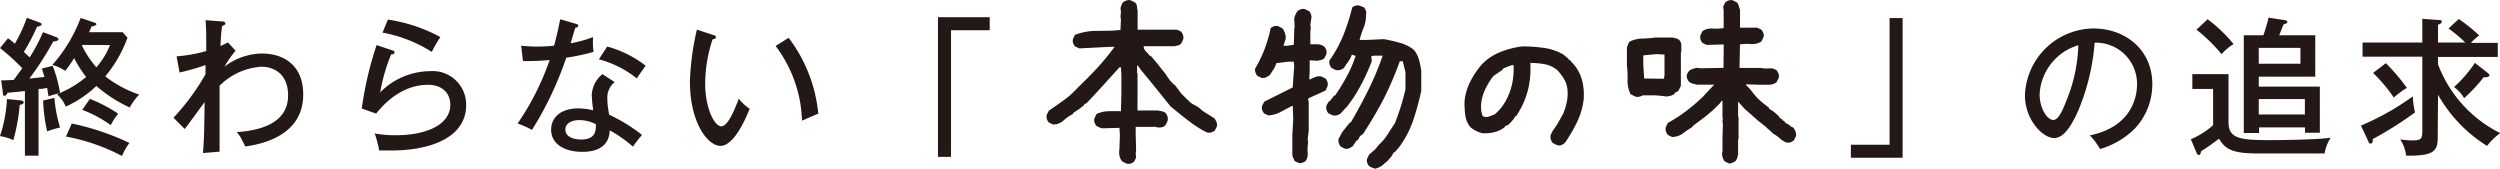 <svg id="レイヤー_1" data-name="レイヤー 1" xmlns="http://www.w3.org/2000/svg" viewBox="0 0 337.22 22.76"><defs><style>.cls-1{fill:#231815;}</style></defs><title>ogs_cont_3_ttl_pc</title><path class="cls-1" d="M12.6,3c.24.08.4.12.4.28s-.48.28-.64.28c-.18.42-.24.54-.34.78h4.52l.66.74a17.24,17.24,0,0,1-3,5.22,15.59,15.59,0,0,0,4.58,2.46,7.7,7.7,0,0,0-1.28,1.74A18.65,18.65,0,0,1,13,11.6a15.24,15.24,0,0,1-4.12,2.78A5,5,0,0,0,7.7,12.72a2.28,2.28,0,0,0,.4-.16A9.64,9.64,0,0,0,6.54,13c-.08-.52-.12-.78-.18-1.14C6,11.92,5.74,12,5.2,12V21H3.36V12.28c-.84.1-1.54.16-2.36.24-.06.14-.14.4-.38.4S.4,12.7.38,12.48L.16,10.84c.42,0,.56,0,1.68-.06C2.22,10.3,2.7,9.62,3,9.2A29.26,29.26,0,0,0,0,6.48L1.08,5.16A8.15,8.15,0,0,1,2,5.9,20.36,20.36,0,0,0,3.62,2.4L5.24,3c.28.1.38.16.38.3s-.38.28-.62.3A27.2,27.2,0,0,1,3.22,7L4,7.74a22.78,22.78,0,0,0,1.8-3.4L7.56,5c.2.08.32.16.32.3s-.18.26-.7.3a41.15,41.15,0,0,1-3.22,5L6,10.38c-.24-.76-.26-.86-.34-1.14l1.44-.36a17.08,17.08,0,0,1,1,3.66,13.94,13.94,0,0,0,3.52-2.16A15.47,15.47,0,0,1,10,7.84,17.69,17.69,0,0,1,8.8,9.56a5.83,5.83,0,0,0-1.74-.8,20.33,20.33,0,0,0,3.82-6.34ZM2.72,13.54c.16,0,.48.08.48.28s-.4.3-.54.34A25.62,25.62,0,0,1,1.8,18.9,6.57,6.57,0,0,0,0,18.36a18.91,18.91,0,0,0,.94-5Zm4.62-.34a18.84,18.84,0,0,0,.76,4,12.85,12.85,0,0,0-1.74.52,21.59,21.59,0,0,1-.54-4.16Zm2.34,3.46a34.57,34.57,0,0,1,7.78,2.62,8.1,8.1,0,0,0-1,1.76A26.69,26.69,0,0,0,8.9,18.42Zm1.44-10.6-.06.1A13.12,13.12,0,0,0,13,9.08a10.3,10.3,0,0,0,1.84-3Zm1,7.28a19.08,19.08,0,0,1,3.82,2,8.68,8.68,0,0,0-1,1.54,16.35,16.35,0,0,0-3.84-2.06Z"/><path class="cls-1" d="M31.78,6.84A13.46,13.46,0,0,0,30.28,9a8.35,8.35,0,0,1,5.1-1.78c2.52,0,5.52,1.28,5.52,5.54,0,5.82-6.2,6.76-7.82,7-.08-.2-.52-1.06-.62-1.22a8.79,8.79,0,0,0-.52-.72c3.56-.24,6.92-1.4,6.92-4.94,0-3-2-3.88-3.62-3.88a8.82,8.82,0,0,0-5.62,2.56c0,6.7,0,6.92,0,8.9l-2.24.18c.16-2.22.16-2.58.22-6.86-.44.56-2.28,3.12-2.68,3.62l-1.52-1.52a31.1,31.1,0,0,0,4.32-5.86c0-.2,0-1.06,0-1.24a31.45,31.45,0,0,1-3.5,1L23.82,7.6a19.47,19.47,0,0,0,4-.72c0-2.36,0-3-.1-4.16l2.06.16c.38,0,.62.08.62.28s-.26.3-.44.32c-.08.64-.16,1.26-.22,2.72a9.76,9.76,0,0,0,1-.48Z"/><path class="cls-1" d="M53,6.82a.28.28,0,0,1,.22.24c0,.2-.22.3-.46.28a24.43,24.43,0,0,0-1.48,5.12A9.56,9.56,0,0,1,58,9.6a4.52,4.52,0,0,1,4.88,4.6c0,4-4.16,6.1-10.18,6.1-.68,0-1.18,0-1.58,0,0-.28-.16-.88-.22-1.1A10.3,10.3,0,0,0,50.54,18a14.78,14.78,0,0,0,2.9.24c3.88,0,7.3-1.32,7.3-4.12,0-1.46-1-2.68-3-2.68-2.84,0-5.22,1.64-7,3.88l-1.94-.68a46.44,46.44,0,0,1,2-8.56Zm-.68-4.18A21.45,21.45,0,0,1,59.4,5a18,18,0,0,0-1.16,2A18.57,18.57,0,0,0,51.6,4.4Z"/><path class="cls-1" d="M70.3,6.16a17.6,17.6,0,0,0,2.12.12,21.37,21.37,0,0,0,2.32-.12c.52-1.92.68-2.86.82-3.56l2.16.62c.18.06.28.1.28.26s-.18.24-.4.26c-.1.32-.54,1.8-.62,2.1A17.24,17.24,0,0,0,80,5a10.07,10.07,0,0,0,.06,2,28.21,28.21,0,0,1-3.68.78,45.67,45.67,0,0,1-4.62,9.74,12.74,12.74,0,0,0-1.94-.86A35.74,35.74,0,0,0,74.14,8.1a35.46,35.46,0,0,1-3.6.14Zm12.62,4.92a2.6,2.6,0,0,0-1,2.08,10.79,10.79,0,0,0,.26,2.32,22.39,22.39,0,0,1,4.42,2.72,17.52,17.52,0,0,0-1.22,1.58,17.7,17.7,0,0,0-3.14-2.2c-.08,2.9-3,2.9-3.72,2.9-2.28,0-4.18-1-4.18-3,0-1.46,1.1-2.86,3.68-2.86a8.71,8.71,0,0,1,2,.26,19.7,19.7,0,0,1-.2-2.08A3.87,3.87,0,0,1,81.26,10ZM78.14,16.2c-1,0-1.88.42-1.88,1.28,0,1.34,2,1.34,2.12,1.34,2,0,2-1.24,2-2.06A4.79,4.79,0,0,0,78.14,16.2ZM81.9,6.28a14.56,14.56,0,0,1,5.18,2.58c-.68,1-.88,1.24-1.18,1.72A13.8,13.8,0,0,0,80.78,8Z"/><path class="cls-1" d="M96.14,4.7c.28.08.42.12.42.32s-.26.28-.44.28a19.23,19.23,0,0,0-1,6c0,3.26,1.24,5.74,2.18,5.74s1.9-2.56,2.36-3.72a6.48,6.48,0,0,0,1.46,1.36c-.36.88-2,5-3.94,5-1.64,0-4.12-3-4.12-8.72A36,36,0,0,1,94,4Zm10.24.4a20.14,20.14,0,0,1,4,10.24c-.32.1-1.66.7-2.2.94A17.55,17.55,0,0,0,104.62,6.2Z"/><path class="cls-1" d="M133.5,2.32V4.08h-5.22V21.16h-1.76V2.32Z"/><path class="cls-1" d="M249.66,21.28V19.52h5.22V2.44h1.76V21.28Z"/><path class="cls-1" d="M281.9,18.26c6-1.24,6.36-5.7,6.36-6.86a5.54,5.54,0,0,0-5.72-5.64,29.42,29.42,0,0,1-2.2,9.14c-1.08,2.46-2.12,3.72-3.26,3.72-1.5,0-3.94-2.4-3.94-5.78a9.35,9.35,0,0,1,9.26-9c4.22,0,7.92,2.82,7.92,7.5A8.71,8.71,0,0,1,288,17.3a10.93,10.93,0,0,1-4.72,2.8A10.11,10.11,0,0,0,281.9,18.26Zm-6.78-5.56c0,2,1.06,3.48,1.84,3.48s1.34-1.52,1.86-2.82a21.13,21.13,0,0,0,1.52-7.26A7.29,7.29,0,0,0,275.12,12.7Z"/><path class="cls-1" d="M300.6,10v6.48c0,2.18,1.52,2.42,5.4,2.42,2,0,6.5-.06,8.38-.32a5.66,5.66,0,0,0-.82,2.12h-9.14c-3.46,0-4.34-.7-5.1-2a28.5,28.5,0,0,1-2.42,1.7c-.1.42-.12.5-.3.5s-.24-.12-.36-.4l-.72-1.72a10.53,10.53,0,0,0,3-1.9V12h-2.8V10ZM297.78,2.6a19.58,19.58,0,0,1,3.5,3.34,7.89,7.89,0,0,0-1.62,1.36A23,23,0,0,0,296.28,4ZM312.3,4.76v5.58h-7.62v1.34h8.24V17.9h-2v-.72h-6.2v.76h-2.06V4.76h2.64A20.19,20.19,0,0,0,306,2.38l2.08.32c.14,0,.46.08.46.26s-.12.18-.52.34c-.1.22-.5,1.26-.58,1.46Zm-7.62,1.7V8.6h5.62V6.46Zm0,6.9v2.08h6.22V13.36Z"/><path class="cls-1" d="M318.46,16.94a35.07,35.07,0,0,0,7-3.94,11.22,11.22,0,0,0,.3,2.16,49.52,49.52,0,0,1-5.7,3.6c0,.34,0,.6-.3.6s-.22-.16-.3-.3Zm10.36,1.68c0,1.86-.7,2.42-4.26,2.38a5.31,5.31,0,0,0-.8-2.2,11,11,0,0,0,1.7.14c1.26,0,1.28-.34,1.28-1.46V7.64h-8.06V5.74h8.06V2.54L329,2.7c.12,0,.36,0,.36.22s-.2.3-.5.42v2.4h3.68a19.85,19.85,0,0,0-2.26-1.9l1.38-1.28a22.81,22.81,0,0,1,2.76,2.22,7.23,7.23,0,0,0-1.12,1h3.62v1.9h-8.06v1a17.11,17.11,0,0,0,8.4,9.28,7.81,7.81,0,0,0-1.78,1.72,19.22,19.22,0,0,1-6.62-6.9Zm-7-10.1a25.56,25.56,0,0,1,2.84,3.34,10.49,10.49,0,0,0-1.76,1.3,21.27,21.27,0,0,0-2.8-3.32Zm13.8,1.36c.1.1.18.18.18.3s-.34.24-.4.24a3.08,3.08,0,0,1-.38,0,22.37,22.37,0,0,1-2.64,2.82,4.85,4.85,0,0,0-1.36-1.5,17.45,17.45,0,0,0,2.82-3.26Z"/><path class="cls-1" d="M151.94,22.06l-.56-.29A1.61,1.61,0,0,1,151,21a2.77,2.77,0,0,1,0-.91l.06-1.84-.06-1h-.17l-2.15.06a2.72,2.72,0,0,1-.43-.15,2.58,2.58,0,0,1-.37-.19,1.83,1.83,0,0,1-.25-.48,1,1,0,0,1,0-.54l.28-.57a3.67,3.67,0,0,1,1.53-.37,17.37,17.37,0,0,1,1.76,0l.06-2.43v-2.5l-.06-1H151l-2.18,2.41c-.74.81-1.49,1.62-2.24,2.41l-.34.17v.11l-.57.45-.93.63v.11a5.72,5.72,0,0,0-1.28.88,2,2,0,0,1-1.44.54l-.57-.29a1.57,1.57,0,0,1-.25-.48,1,1,0,0,1,0-.54l.28-.56c.68-.46,1.37-.94,2.07-1.45a12,12,0,0,0,1.9-1.72c.88-.84,1.73-1.69,2.55-2.58s1.55-1.79,2.23-2.69l.12-.17h-.46l-4.3.22-.6-.28a1.83,1.83,0,0,1-.25-.48,1,1,0,0,1,0-.54L145,4.7a8.25,8.25,0,0,1,3-.54c1.07,0,2.12,0,3.14-.12l.06-1.47-.06-.28.06-.68-.06-.51a3.09,3.09,0,0,1,.14-.43,2.08,2.08,0,0,1,.2-.36A1.61,1.61,0,0,1,152,.05a1,1,0,0,1,.54,0l.57.29a.85.85,0,0,1,.25.53,5.4,5.4,0,0,0,.09.6V4h.34l.05,0h4.93l.57.28a1.8,1.8,0,0,1,.25.5,1,1,0,0,1,0,.55l-.28.57a.93.93,0,0,1-.4.22l-.45.11h-4.19v.12a1.15,1.15,0,0,0,.33.62,6.54,6.54,0,0,1,.51.57l.12,0,.39.46.57.68.62.79.46.57a7,7,0,0,0,.54.79,3.47,3.47,0,0,0,.7.68l.85,1.13.29.29.34.34.31.28a2.26,2.26,0,0,0,.68.54,6.35,6.35,0,0,1,.73.42l.51.45,1.59,1a2.68,2.68,0,0,1,.28.49,1,1,0,0,1,.06.59l-.28.57a2.06,2.06,0,0,1-.49.25,1.14,1.14,0,0,1-.59,0,14.52,14.52,0,0,1-2.2-1.36c-.7-.53-1.61-1.25-2.7-2.15q-1-1.24-2-2.49c-.68-.84-1.36-1.65-2-2.44l-.4-.57h-.11v1l.06.05v5h2.77l.54.12a1.3,1.3,0,0,1,.48.22,2.11,2.11,0,0,1,.26.49,1.27,1.27,0,0,1,0,.59l-.28.57a1,1,0,0,1-.54.28,1.77,1.77,0,0,1-.65,0l-.06-.06h-2.77V18l.06,2.29-.06.4.06.57-.29.56a1.61,1.61,0,0,1-.48.26A1.22,1.22,0,0,1,151.94,22.06Z"/><path class="cls-1" d="M175.23,22l-.57-.26a1.84,1.84,0,0,1-.19-.37,2.6,2.6,0,0,1-.15-.42l0-2.75.12-2.09-.06-1.82h-.11l-1.53.81a4,4,0,0,1-1.67.47l-.57-.28a2.11,2.11,0,0,1-.26-.49,1.06,1.06,0,0,1,0-.53l.31-.57,3.82-1.9.2-2.91-.06-.57h-.73l-1.62.2a3,3,0,0,1-.35.79l-.47.74a1.7,1.7,0,0,1-.54.36,1,1,0,0,1-.65.09l-.57-.28a1.89,1.89,0,0,1-.25-.49.8.8,0,0,1,0-.53,17,17,0,0,0,1.25-2.58,18.64,18.64,0,0,0,.82-2.83,1.61,1.61,0,0,1,.48-.26,1.22,1.22,0,0,1,.54,0l.56.29a2.19,2.19,0,0,1,.36.68,1.78,1.78,0,0,1,.07.79l-.29.88.51,0,.88-.12.06-1.58,0-.6.06-.17-.06-1.19a2.34,2.34,0,0,1,.17-.53,3.43,3.43,0,0,1,.28-.49,1.83,1.83,0,0,1,.48-.25,1,1,0,0,1,.54,0l.57.28a1.75,1.75,0,0,1,.25.49,1.14,1.14,0,0,1,0,.59l-.11.74.06.51-.06.39,0,1.73c.34,0,.68,0,1,0a1.76,1.76,0,0,1,.9.33,1.61,1.61,0,0,1,.26.48,1.22,1.22,0,0,1,0,.54l-.29.56a1,1,0,0,1-.45.22l-.51.1-1-.06v.57l0,.9-.06,1.08h.17c.23-.12.46-.22.68-.31a1.32,1.32,0,0,1,.8-.06l.56.28a1.87,1.87,0,0,1,.26.48,1.09,1.09,0,0,1,0,.54l-.28.6-2.32,1.05v.33l.06.06,0,2.27,0,1.7-.14,1.1.06.57a4.48,4.48,0,0,0-.06,1.27,1.71,1.71,0,0,1-.28,1.16,2.12,2.12,0,0,1-.48.23A1,1,0,0,1,175.23,22Zm10.22.73a1.88,1.88,0,0,1-.42-.14,1.65,1.65,0,0,1-.37-.2,1.6,1.6,0,0,1-.25-.46.94.94,0,0,1,0-.53l.28-.56.79-.68.51-.63a6.59,6.59,0,0,0,1.18-1.4c.33-.52.65-1,1-1.54.28-.72.54-1.46.78-2.21s.44-1.53.63-2.32V9.74l-.36-1.48-.4,0a45.7,45.7,0,0,1-2.14,5A54.93,54.93,0,0,1,183.9,18l-.29.28h-.11l-.37.65H183l-.51.77A2.87,2.87,0,0,1,182,20a1.16,1.16,0,0,1-.6.06l-.56-.29a1.61,1.61,0,0,1-.26-.48,1.08,1.08,0,0,1,0-.62l.51-.91,1-1.24h.11q1.25-2.13,2.37-4.38a40,40,0,0,0,1.94-4.63h-1.13l-.4.06v.11l.06.57a28.14,28.14,0,0,1-1.42,3.14,19.6,19.6,0,0,1-1.93,3l-.28.29-.57.62a1.52,1.52,0,0,1-.49.25,1.23,1.23,0,0,1-.61,0l-.57-.28a1.57,1.57,0,0,1-.25-.48,1,1,0,0,1,0-.54l.31-.57h.11l.63-.79h.11a27.26,27.26,0,0,0,1.6-2.61,16.53,16.53,0,0,0,1.18-2.74l-.51-.17a3.72,3.72,0,0,1-.48.93c-.21.29-.41.58-.6.88a2.46,2.46,0,0,1-.51.26,1.4,1.4,0,0,1-.62,0l-.54-.28a1.87,1.87,0,0,1-.26-.48,1.09,1.09,0,0,1,0-.54,16.73,16.73,0,0,0,1.88-3.44A27.3,27.3,0,0,0,182.4,1a1.21,1.21,0,0,1,.48-.24,1.06,1.06,0,0,1,.53,0L184,1a2.11,2.11,0,0,1,.26.49,1.06,1.06,0,0,1,0,.53,4.5,4.5,0,0,1-.32,1.72,13.3,13.3,0,0,0-.55,1.65h.9l2.38-.11c.72.13,1.42.29,2.11.48a5.56,5.56,0,0,1,1.88.91v.11h.12a4.16,4.16,0,0,1,.65,1.36,9.51,9.51,0,0,1,.28,1.47v2.64a36.9,36.9,0,0,1-1.07,3.93,13.43,13.43,0,0,1-1.93,3.69l-.59.68H188l-.28.5-.51.6-.28.28h-.12V22l-.39.34a1.74,1.74,0,0,1-.46.25A2.36,2.36,0,0,1,185.45,22.76Z"/><path class="cls-1" d="M210,19.56l-.57-.28a1.57,1.57,0,0,1-.25-.5,1.19,1.19,0,0,1,0-.6l.28-.57a9.6,9.6,0,0,0,.74-1.1l.68-1.22a10.05,10.05,0,0,0,.45-1.48,5.41,5.41,0,0,0,.11-1.58,3.26,3.26,0,0,0-.45-1.53,6.07,6.07,0,0,0-1-1.3,3.76,3.76,0,0,0-1.64-.74,10.83,10.83,0,0,0-1.93-.17,11.92,11.92,0,0,1-.36,3.82,11.46,11.46,0,0,1-1.56,3.37h-.12l-.17.34-.45.51-.34.34L203,17v.12a3.53,3.53,0,0,1-1.41.7,5.32,5.32,0,0,1-1.65.15,4.13,4.13,0,0,1-.85-.32,3.54,3.54,0,0,1-.73-.48,3.09,3.09,0,0,1-.7-1.55,13.23,13.23,0,0,1-.12-1.79,7.17,7.17,0,0,1,.75-2.75,11.28,11.28,0,0,1,1.6-2.4A7.05,7.05,0,0,1,202.43,7a11.33,11.33,0,0,1,2.94-.74,21.25,21.25,0,0,1,2.89.2,7.41,7.41,0,0,1,2.6.88l.68.57V8h.12l.56.62a5.36,5.36,0,0,1,1.19,2.24,7.8,7.8,0,0,1,.2,2.63,9.92,9.92,0,0,1-.89,3,21.83,21.83,0,0,1-1.57,2.69l-.17.17a1.87,1.87,0,0,1-.48.26A1.09,1.09,0,0,1,210,19.56Zm-8.44-4.1a5.6,5.6,0,0,0,.91-.91,7.43,7.43,0,0,0,.67-1,8.77,8.77,0,0,0,.83-2.26,9.8,9.8,0,0,0,.19-2.5h-.22l-.65.23a4.11,4.11,0,0,0-.6.28V9.4l-1.24.85a9.24,9.24,0,0,0-1.28,2.18,5.4,5.4,0,0,0-.37,2.52l.17.68a1.07,1.07,0,0,0,.34.14,2.41,2.41,0,0,0,.4,0Z"/><path class="cls-1" d="M220.53,13l-.57-.28a3.77,3.77,0,0,1-.42-1.9,13.17,13.17,0,0,0-.09-2V6.45A2.6,2.6,0,0,1,219.6,6a1.84,1.84,0,0,1,.19-.37,4,4,0,0,1,1.7-.43,15.93,15.93,0,0,0,1.82-.14h2.29l.48.12a.84.84,0,0,1,.43.22,1,1,0,0,1,.28.71V7l-.06.06v4.53l-.34.68-.51.28,0,.12a1.79,1.79,0,0,1-.54.25,2.37,2.37,0,0,1-.65.09,12.42,12.42,0,0,0-1.52-.15l-1.57,0a3.43,3.43,0,0,1-.48.19A1,1,0,0,1,220.53,13Zm3.94-2.38V10.3l.05-.05V7.36l-1.07-.06-1.79.17V8.72l.12,1.87Zm8.72,11.42-.57-.29a1.52,1.52,0,0,1-.25-.51,2,2,0,0,1-.09-.62l.06-.06V18.66l.06-1.9-.06-.34.06-.45-.06-.06V13.59h-.11l-.23.34-.62.62-.29.28-1,.85L228.32,17v.11A12.71,12.71,0,0,0,227,18a2.42,2.42,0,0,1-1.48.47l-.56-.28a2.05,2.05,0,0,1-.26-.51,1.22,1.22,0,0,1,0-.54l.29-.57a19.22,19.22,0,0,0,2.4-1.55,26.79,26.79,0,0,0,2.24-1.9l1.59-1.7h-2.33l-.56-.14a1.54,1.54,0,0,1-.51-.26,1.87,1.87,0,0,1-.26-.48,1.09,1.09,0,0,1,0-.54l.28-.45a1.57,1.57,0,0,1,.48-.25,4.26,4.26,0,0,1,.54-.15l.56.06,3.06-.06L232.51,6h-.23l-2.09.06-.57-.29a1.57,1.57,0,0,1-.25-.48,1,1,0,0,1,0-.54l.28-.56A2.18,2.18,0,0,1,231,3.85a7.48,7.48,0,0,0,1.5-.06V1.44l-.06-.57.29-.56a1.61,1.61,0,0,1,.48-.26,1,1,0,0,1,.54,0l.56.29a1.18,1.18,0,0,1,.23.48,2,2,0,0,0,.17.48V3.73h.4l1.92,0,.57.28a2.27,2.27,0,0,1,.27.48.83.83,0,0,1,0,.54l-.28.57a2.31,2.31,0,0,1-1.39.34,6.81,6.81,0,0,0-1.5.05l-.06,3.17h2.83a4,4,0,0,0,1.19.06,1.47,1.47,0,0,1,1,.28,1.87,1.87,0,0,1,.26.48,1.09,1.09,0,0,1,0,.54l-.28.57a1.71,1.71,0,0,1-1.07.34h-1.28l-1.76-.06v.12l.29.28.17.17.68.85.39.45.63.57.93.73v.12l.62.39.46.4.17.17.17.17v.11l.34.17v.12l.34.17.05.17.68.39V17l.46.22a2.48,2.48,0,0,1,.28.51,1.26,1.26,0,0,1,.06.65l-.29.57a1.87,1.87,0,0,1-.48.26,1.09,1.09,0,0,1-.54,0,2.67,2.67,0,0,1-.85-.53,3.28,3.28,0,0,0-.85-.6l-.39-.37-.51-.45-.17-.17-1-.79-1.81-1.59-.91-1v2l.06.06v3l-.06.05v1.93c0,.19-.08.36-.11.51a1.37,1.37,0,0,1-.23.45,1.61,1.61,0,0,1-.48.26A1.22,1.22,0,0,1,233.19,22.06Z"/></svg>